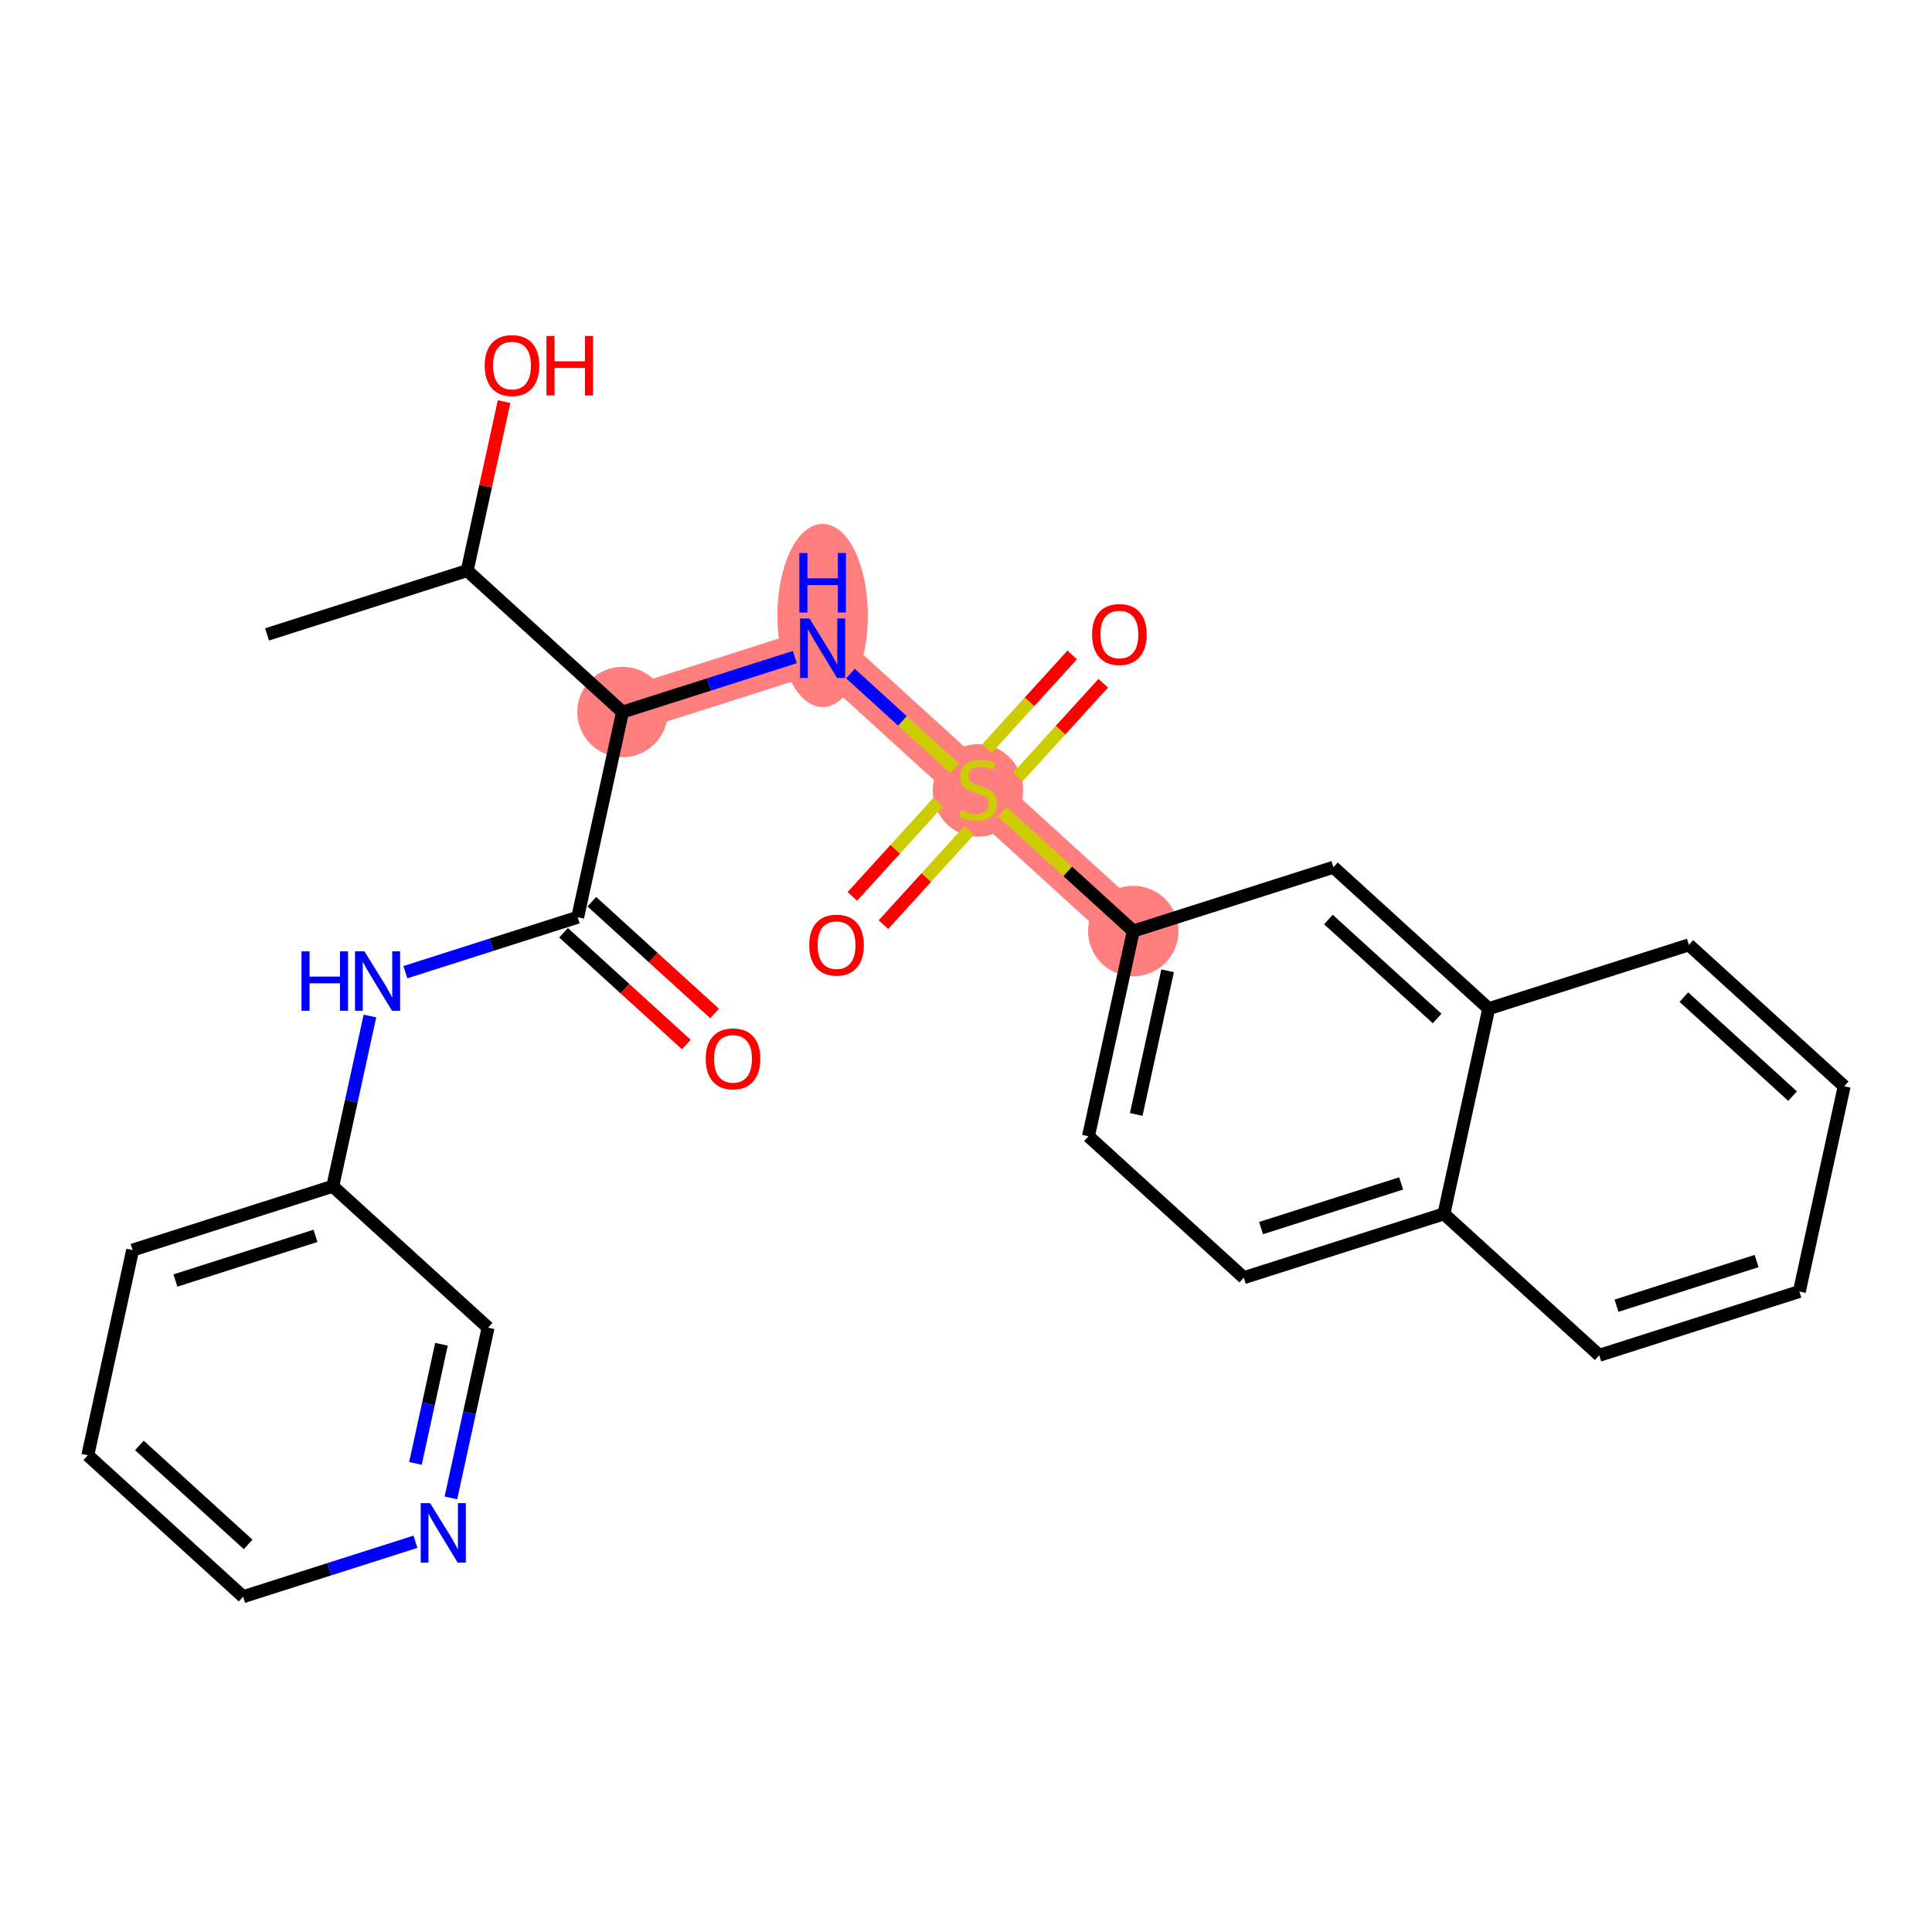 <?xml version='1.0' encoding='iso-8859-1'?>
<svg version='1.1' baseProfile='full'
              xmlns='http://www.w3.org/2000/svg'
                      xmlns:rdkit='http://www.rdkit.org/xml'
                      xmlns:xlink='http://www.w3.org/1999/xlink'
                  xml:space='preserve'
width='300px' height='300px' viewBox='0 0 300 300'>
<!-- END OF HEADER -->
<rect style='opacity:1.0;fill:#FFFFFF;stroke:none' width='300' height='300' x='0' y='0'> </rect>
<rect style='opacity:1.0;fill:#FFFFFF;stroke:none' width='300' height='300' x='0' y='0'> </rect>
<path d='M 96.663,110.562 L 127.739,100.655' style='fill:none;fill-rule:evenodd;stroke:#FF7F7F;stroke-width:7.0px;stroke-linecap:butt;stroke-linejoin:miter;stroke-opacity:1' />
<path d='M 127.739,100.655 L 151.857,122.614' style='fill:none;fill-rule:evenodd;stroke:#FF7F7F;stroke-width:7.0px;stroke-linecap:butt;stroke-linejoin:miter;stroke-opacity:1' />
<path d='M 151.857,122.614 L 175.975,144.573' style='fill:none;fill-rule:evenodd;stroke:#FF7F7F;stroke-width:7.0px;stroke-linecap:butt;stroke-linejoin:miter;stroke-opacity:1' />
<ellipse cx='96.663' cy='110.562' rx='6.523' ry='6.523'  style='fill:#FF7F7F;fill-rule:evenodd;stroke:#FF7F7F;stroke-width:1.0px;stroke-linecap:butt;stroke-linejoin:miter;stroke-opacity:1' />
<ellipse cx='127.739' cy='95.574' rx='6.523' ry='13.716'  style='fill:#FF7F7F;fill-rule:evenodd;stroke:#FF7F7F;stroke-width:1.0px;stroke-linecap:butt;stroke-linejoin:miter;stroke-opacity:1' />
<ellipse cx='151.857' cy='122.738' rx='6.523' ry='6.689'  style='fill:#FF7F7F;fill-rule:evenodd;stroke:#FF7F7F;stroke-width:1.0px;stroke-linecap:butt;stroke-linejoin:miter;stroke-opacity:1' />
<ellipse cx='175.975' cy='144.573' rx='6.523' ry='6.523'  style='fill:#FF7F7F;fill-rule:evenodd;stroke:#FF7F7F;stroke-width:1.0px;stroke-linecap:butt;stroke-linejoin:miter;stroke-opacity:1' />
<path class='bond-0 atom-0 atom-1' d='M 41.469,98.51 L 72.545,88.603' style='fill:none;fill-rule:evenodd;stroke:#000000;stroke-width:2.0px;stroke-linecap:butt;stroke-linejoin:miter;stroke-opacity:1' />
<path class='bond-1 atom-1 atom-2' d='M 72.545,88.603 L 75.41,75.484' style='fill:none;fill-rule:evenodd;stroke:#000000;stroke-width:2.0px;stroke-linecap:butt;stroke-linejoin:miter;stroke-opacity:1' />
<path class='bond-1 atom-1 atom-2' d='M 75.41,75.484 L 78.274,62.366' style='fill:none;fill-rule:evenodd;stroke:#FF0000;stroke-width:2.0px;stroke-linecap:butt;stroke-linejoin:miter;stroke-opacity:1' />
<path class='bond-2 atom-1 atom-3' d='M 72.545,88.603 L 96.663,110.562' style='fill:none;fill-rule:evenodd;stroke:#000000;stroke-width:2.0px;stroke-linecap:butt;stroke-linejoin:miter;stroke-opacity:1' />
<path class='bond-3 atom-3 atom-4' d='M 96.663,110.562 L 110.042,106.297' style='fill:none;fill-rule:evenodd;stroke:#000000;stroke-width:2.0px;stroke-linecap:butt;stroke-linejoin:miter;stroke-opacity:1' />
<path class='bond-3 atom-3 atom-4' d='M 110.042,106.297 L 123.421,102.031' style='fill:none;fill-rule:evenodd;stroke:#0000FF;stroke-width:2.0px;stroke-linecap:butt;stroke-linejoin:miter;stroke-opacity:1' />
<path class='bond-17 atom-3 atom-18' d='M 96.663,110.562 L 89.705,142.428' style='fill:none;fill-rule:evenodd;stroke:#000000;stroke-width:2.0px;stroke-linecap:butt;stroke-linejoin:miter;stroke-opacity:1' />
<path class='bond-4 atom-4 atom-5' d='M 132.058,104.587 L 140.142,111.947' style='fill:none;fill-rule:evenodd;stroke:#0000FF;stroke-width:2.0px;stroke-linecap:butt;stroke-linejoin:miter;stroke-opacity:1' />
<path class='bond-4 atom-4 atom-5' d='M 140.142,111.947 L 148.226,119.308' style='fill:none;fill-rule:evenodd;stroke:#CCCC00;stroke-width:2.0px;stroke-linecap:butt;stroke-linejoin:miter;stroke-opacity:1' />
<path class='bond-5 atom-5 atom-6' d='M 158.046,120.661 L 164.68,113.376' style='fill:none;fill-rule:evenodd;stroke:#CCCC00;stroke-width:2.0px;stroke-linecap:butt;stroke-linejoin:miter;stroke-opacity:1' />
<path class='bond-5 atom-5 atom-6' d='M 164.68,113.376 L 171.313,106.09' style='fill:none;fill-rule:evenodd;stroke:#FF0000;stroke-width:2.0px;stroke-linecap:butt;stroke-linejoin:miter;stroke-opacity:1' />
<path class='bond-5 atom-5 atom-6' d='M 153.223,116.27 L 159.856,108.984' style='fill:none;fill-rule:evenodd;stroke:#CCCC00;stroke-width:2.0px;stroke-linecap:butt;stroke-linejoin:miter;stroke-opacity:1' />
<path class='bond-5 atom-5 atom-6' d='M 159.856,108.984 L 166.489,101.699' style='fill:none;fill-rule:evenodd;stroke:#FF0000;stroke-width:2.0px;stroke-linecap:butt;stroke-linejoin:miter;stroke-opacity:1' />
<path class='bond-6 atom-5 atom-7' d='M 145.669,124.566 L 139.011,131.878' style='fill:none;fill-rule:evenodd;stroke:#CCCC00;stroke-width:2.0px;stroke-linecap:butt;stroke-linejoin:miter;stroke-opacity:1' />
<path class='bond-6 atom-5 atom-7' d='M 139.011,131.878 L 132.354,139.19' style='fill:none;fill-rule:evenodd;stroke:#FF0000;stroke-width:2.0px;stroke-linecap:butt;stroke-linejoin:miter;stroke-opacity:1' />
<path class='bond-6 atom-5 atom-7' d='M 150.492,128.958 L 143.835,136.27' style='fill:none;fill-rule:evenodd;stroke:#CCCC00;stroke-width:2.0px;stroke-linecap:butt;stroke-linejoin:miter;stroke-opacity:1' />
<path class='bond-6 atom-5 atom-7' d='M 143.835,136.27 L 137.178,143.582' style='fill:none;fill-rule:evenodd;stroke:#FF0000;stroke-width:2.0px;stroke-linecap:butt;stroke-linejoin:miter;stroke-opacity:1' />
<path class='bond-7 atom-5 atom-8' d='M 155.634,126.053 L 165.805,135.313' style='fill:none;fill-rule:evenodd;stroke:#CCCC00;stroke-width:2.0px;stroke-linecap:butt;stroke-linejoin:miter;stroke-opacity:1' />
<path class='bond-7 atom-5 atom-8' d='M 165.805,135.313 L 175.975,144.573' style='fill:none;fill-rule:evenodd;stroke:#000000;stroke-width:2.0px;stroke-linecap:butt;stroke-linejoin:miter;stroke-opacity:1' />
<path class='bond-8 atom-8 atom-9' d='M 175.975,144.573 L 169.017,176.439' style='fill:none;fill-rule:evenodd;stroke:#000000;stroke-width:2.0px;stroke-linecap:butt;stroke-linejoin:miter;stroke-opacity:1' />
<path class='bond-8 atom-8 atom-9' d='M 181.305,150.745 L 176.434,173.051' style='fill:none;fill-rule:evenodd;stroke:#000000;stroke-width:2.0px;stroke-linecap:butt;stroke-linejoin:miter;stroke-opacity:1' />
<path class='bond-26 atom-17 atom-8' d='M 207.052,134.666 L 175.975,144.573' style='fill:none;fill-rule:evenodd;stroke:#000000;stroke-width:2.0px;stroke-linecap:butt;stroke-linejoin:miter;stroke-opacity:1' />
<path class='bond-9 atom-9 atom-10' d='M 169.017,176.439 L 193.135,198.398' style='fill:none;fill-rule:evenodd;stroke:#000000;stroke-width:2.0px;stroke-linecap:butt;stroke-linejoin:miter;stroke-opacity:1' />
<path class='bond-10 atom-10 atom-11' d='M 193.135,198.398 L 224.211,188.491' style='fill:none;fill-rule:evenodd;stroke:#000000;stroke-width:2.0px;stroke-linecap:butt;stroke-linejoin:miter;stroke-opacity:1' />
<path class='bond-10 atom-10 atom-11' d='M 195.815,190.697 L 217.568,183.762' style='fill:none;fill-rule:evenodd;stroke:#000000;stroke-width:2.0px;stroke-linecap:butt;stroke-linejoin:miter;stroke-opacity:1' />
<path class='bond-11 atom-11 atom-12' d='M 224.211,188.491 L 248.329,210.45' style='fill:none;fill-rule:evenodd;stroke:#000000;stroke-width:2.0px;stroke-linecap:butt;stroke-linejoin:miter;stroke-opacity:1' />
<path class='bond-28 atom-16 atom-11' d='M 231.17,156.625 L 224.211,188.491' style='fill:none;fill-rule:evenodd;stroke:#000000;stroke-width:2.0px;stroke-linecap:butt;stroke-linejoin:miter;stroke-opacity:1' />
<path class='bond-12 atom-12 atom-13' d='M 248.329,210.45 L 279.405,200.543' style='fill:none;fill-rule:evenodd;stroke:#000000;stroke-width:2.0px;stroke-linecap:butt;stroke-linejoin:miter;stroke-opacity:1' />
<path class='bond-12 atom-12 atom-13' d='M 251.009,202.749 L 272.763,195.814' style='fill:none;fill-rule:evenodd;stroke:#000000;stroke-width:2.0px;stroke-linecap:butt;stroke-linejoin:miter;stroke-opacity:1' />
<path class='bond-13 atom-13 atom-14' d='M 279.405,200.543 L 286.364,168.677' style='fill:none;fill-rule:evenodd;stroke:#000000;stroke-width:2.0px;stroke-linecap:butt;stroke-linejoin:miter;stroke-opacity:1' />
<path class='bond-14 atom-14 atom-15' d='M 286.364,168.677 L 262.246,146.718' style='fill:none;fill-rule:evenodd;stroke:#000000;stroke-width:2.0px;stroke-linecap:butt;stroke-linejoin:miter;stroke-opacity:1' />
<path class='bond-14 atom-14 atom-15' d='M 278.354,170.207 L 261.472,154.835' style='fill:none;fill-rule:evenodd;stroke:#000000;stroke-width:2.0px;stroke-linecap:butt;stroke-linejoin:miter;stroke-opacity:1' />
<path class='bond-15 atom-15 atom-16' d='M 262.246,146.718 L 231.17,156.625' style='fill:none;fill-rule:evenodd;stroke:#000000;stroke-width:2.0px;stroke-linecap:butt;stroke-linejoin:miter;stroke-opacity:1' />
<path class='bond-16 atom-16 atom-17' d='M 231.17,156.625 L 207.052,134.666' style='fill:none;fill-rule:evenodd;stroke:#000000;stroke-width:2.0px;stroke-linecap:butt;stroke-linejoin:miter;stroke-opacity:1' />
<path class='bond-16 atom-16 atom-17' d='M 223.16,158.155 L 206.277,142.783' style='fill:none;fill-rule:evenodd;stroke:#000000;stroke-width:2.0px;stroke-linecap:butt;stroke-linejoin:miter;stroke-opacity:1' />
<path class='bond-18 atom-18 atom-19' d='M 87.509,144.84 L 97.04,153.518' style='fill:none;fill-rule:evenodd;stroke:#000000;stroke-width:2.0px;stroke-linecap:butt;stroke-linejoin:miter;stroke-opacity:1' />
<path class='bond-18 atom-18 atom-19' d='M 97.04,153.518 L 106.571,162.196' style='fill:none;fill-rule:evenodd;stroke:#FF0000;stroke-width:2.0px;stroke-linecap:butt;stroke-linejoin:miter;stroke-opacity:1' />
<path class='bond-18 atom-18 atom-19' d='M 91.901,140.016 L 101.432,148.694' style='fill:none;fill-rule:evenodd;stroke:#000000;stroke-width:2.0px;stroke-linecap:butt;stroke-linejoin:miter;stroke-opacity:1' />
<path class='bond-18 atom-18 atom-19' d='M 101.432,148.694 L 110.963,157.372' style='fill:none;fill-rule:evenodd;stroke:#FF0000;stroke-width:2.0px;stroke-linecap:butt;stroke-linejoin:miter;stroke-opacity:1' />
<path class='bond-19 atom-18 atom-20' d='M 89.705,142.428 L 76.326,146.693' style='fill:none;fill-rule:evenodd;stroke:#000000;stroke-width:2.0px;stroke-linecap:butt;stroke-linejoin:miter;stroke-opacity:1' />
<path class='bond-19 atom-18 atom-20' d='M 76.326,146.693 L 62.947,150.959' style='fill:none;fill-rule:evenodd;stroke:#0000FF;stroke-width:2.0px;stroke-linecap:butt;stroke-linejoin:miter;stroke-opacity:1' />
<path class='bond-20 atom-20 atom-21' d='M 57.442,157.769 L 54.557,170.986' style='fill:none;fill-rule:evenodd;stroke:#0000FF;stroke-width:2.0px;stroke-linecap:butt;stroke-linejoin:miter;stroke-opacity:1' />
<path class='bond-20 atom-20 atom-21' d='M 54.557,170.986 L 51.671,184.202' style='fill:none;fill-rule:evenodd;stroke:#000000;stroke-width:2.0px;stroke-linecap:butt;stroke-linejoin:miter;stroke-opacity:1' />
<path class='bond-21 atom-21 atom-22' d='M 51.671,184.202 L 20.595,194.109' style='fill:none;fill-rule:evenodd;stroke:#000000;stroke-width:2.0px;stroke-linecap:butt;stroke-linejoin:miter;stroke-opacity:1' />
<path class='bond-21 atom-21 atom-22' d='M 48.991,191.903 L 27.237,198.838' style='fill:none;fill-rule:evenodd;stroke:#000000;stroke-width:2.0px;stroke-linecap:butt;stroke-linejoin:miter;stroke-opacity:1' />
<path class='bond-27 atom-26 atom-21' d='M 75.789,206.161 L 51.671,184.202' style='fill:none;fill-rule:evenodd;stroke:#000000;stroke-width:2.0px;stroke-linecap:butt;stroke-linejoin:miter;stroke-opacity:1' />
<path class='bond-22 atom-22 atom-23' d='M 20.595,194.109 L 13.636,225.975' style='fill:none;fill-rule:evenodd;stroke:#000000;stroke-width:2.0px;stroke-linecap:butt;stroke-linejoin:miter;stroke-opacity:1' />
<path class='bond-23 atom-23 atom-24' d='M 13.636,225.975 L 37.754,247.934' style='fill:none;fill-rule:evenodd;stroke:#000000;stroke-width:2.0px;stroke-linecap:butt;stroke-linejoin:miter;stroke-opacity:1' />
<path class='bond-23 atom-23 atom-24' d='M 21.646,224.446 L 38.529,239.817' style='fill:none;fill-rule:evenodd;stroke:#000000;stroke-width:2.0px;stroke-linecap:butt;stroke-linejoin:miter;stroke-opacity:1' />
<path class='bond-24 atom-24 atom-25' d='M 37.754,247.934 L 51.133,243.669' style='fill:none;fill-rule:evenodd;stroke:#000000;stroke-width:2.0px;stroke-linecap:butt;stroke-linejoin:miter;stroke-opacity:1' />
<path class='bond-24 atom-24 atom-25' d='M 51.133,243.669 L 64.512,239.404' style='fill:none;fill-rule:evenodd;stroke:#0000FF;stroke-width:2.0px;stroke-linecap:butt;stroke-linejoin:miter;stroke-opacity:1' />
<path class='bond-25 atom-25 atom-26' d='M 70.017,232.593 L 72.903,219.377' style='fill:none;fill-rule:evenodd;stroke:#0000FF;stroke-width:2.0px;stroke-linecap:butt;stroke-linejoin:miter;stroke-opacity:1' />
<path class='bond-25 atom-25 atom-26' d='M 72.903,219.377 L 75.789,206.161' style='fill:none;fill-rule:evenodd;stroke:#000000;stroke-width:2.0px;stroke-linecap:butt;stroke-linejoin:miter;stroke-opacity:1' />
<path class='bond-25 atom-25 atom-26' d='M 64.51,227.237 L 66.53,217.985' style='fill:none;fill-rule:evenodd;stroke:#0000FF;stroke-width:2.0px;stroke-linecap:butt;stroke-linejoin:miter;stroke-opacity:1' />
<path class='bond-25 atom-25 atom-26' d='M 66.53,217.985 L 68.55,208.734' style='fill:none;fill-rule:evenodd;stroke:#000000;stroke-width:2.0px;stroke-linecap:butt;stroke-linejoin:miter;stroke-opacity:1' />
<path  class='atom-2' d='M 75.263 56.763
Q 75.263 54.544, 76.359 53.305
Q 77.455 52.066, 79.504 52.066
Q 81.552 52.066, 82.648 53.305
Q 83.744 54.544, 83.744 56.763
Q 83.744 59.007, 82.635 60.285
Q 81.526 61.551, 79.504 61.551
Q 77.468 61.551, 76.359 60.285
Q 75.263 59.02, 75.263 56.763
M 79.504 60.507
Q 80.913 60.507, 81.669 59.568
Q 82.439 58.615, 82.439 56.763
Q 82.439 54.949, 81.669 54.036
Q 80.913 53.109, 79.504 53.109
Q 78.094 53.109, 77.325 54.023
Q 76.568 54.936, 76.568 56.763
Q 76.568 58.628, 77.325 59.568
Q 78.094 60.507, 79.504 60.507
' fill='#FF0000'/>
<path  class='atom-2' d='M 84.853 52.17
L 86.105 52.17
L 86.105 56.097
L 90.828 56.097
L 90.828 52.17
L 92.081 52.17
L 92.081 61.407
L 90.828 61.407
L 90.828 57.141
L 86.105 57.141
L 86.105 61.407
L 84.853 61.407
L 84.853 52.17
' fill='#FF0000'/>
<path  class='atom-4' d='M 125.698 96.036
L 128.725 100.929
Q 129.025 101.411, 129.507 102.286
Q 129.99 103.16, 130.016 103.212
L 130.016 96.036
L 131.243 96.036
L 131.243 105.273
L 129.977 105.273
L 126.728 99.924
Q 126.35 99.298, 125.946 98.58
Q 125.554 97.863, 125.437 97.641
L 125.437 105.273
L 124.236 105.273
L 124.236 96.036
L 125.698 96.036
' fill='#0000FF'/>
<path  class='atom-4' d='M 124.125 85.875
L 125.378 85.875
L 125.378 89.802
L 130.101 89.802
L 130.101 85.875
L 131.353 85.875
L 131.353 95.112
L 130.101 95.112
L 130.101 90.846
L 125.378 90.846
L 125.378 95.112
L 124.125 95.112
L 124.125 85.875
' fill='#0000FF'/>
<path  class='atom-5' d='M 149.248 125.784
Q 149.352 125.823, 149.783 126.006
Q 150.214 126.189, 150.683 126.306
Q 151.166 126.41, 151.636 126.41
Q 152.51 126.41, 153.019 125.993
Q 153.527 125.562, 153.527 124.819
Q 153.527 124.31, 153.266 123.997
Q 153.019 123.684, 152.627 123.514
Q 152.236 123.344, 151.583 123.149
Q 150.761 122.901, 150.266 122.666
Q 149.783 122.431, 149.431 121.935
Q 149.091 121.44, 149.091 120.605
Q 149.091 119.443, 149.874 118.726
Q 150.67 118.008, 152.236 118.008
Q 153.306 118.008, 154.519 118.517
L 154.219 119.522
Q 153.11 119.065, 152.275 119.065
Q 151.375 119.065, 150.879 119.443
Q 150.383 119.809, 150.396 120.448
Q 150.396 120.944, 150.644 121.244
Q 150.905 121.544, 151.27 121.714
Q 151.649 121.883, 152.275 122.079
Q 153.11 122.34, 153.606 122.601
Q 154.101 122.862, 154.454 123.397
Q 154.819 123.919, 154.819 124.819
Q 154.819 126.097, 153.958 126.789
Q 153.11 127.467, 151.688 127.467
Q 150.866 127.467, 150.24 127.285
Q 149.626 127.115, 148.896 126.815
L 149.248 125.784
' fill='#CCCC00'/>
<path  class='atom-6' d='M 169.576 98.522
Q 169.576 96.304, 170.672 95.064
Q 171.768 93.825, 173.817 93.825
Q 175.865 93.825, 176.961 95.064
Q 178.057 96.304, 178.057 98.522
Q 178.057 100.766, 176.948 102.045
Q 175.839 103.31, 173.817 103.31
Q 171.781 103.31, 170.672 102.045
Q 169.576 100.779, 169.576 98.522
M 173.817 102.266
Q 175.226 102.266, 175.982 101.327
Q 176.752 100.375, 176.752 98.522
Q 176.752 96.708, 175.982 95.795
Q 175.226 94.869, 173.817 94.869
Q 172.408 94.869, 171.638 95.782
Q 170.881 96.695, 170.881 98.522
Q 170.881 100.388, 171.638 101.327
Q 172.408 102.266, 173.817 102.266
' fill='#FF0000'/>
<path  class='atom-7' d='M 125.658 146.758
Q 125.658 144.54, 126.754 143.3
Q 127.85 142.061, 129.898 142.061
Q 131.947 142.061, 133.043 143.3
Q 134.139 144.54, 134.139 146.758
Q 134.139 149.002, 133.03 150.281
Q 131.921 151.546, 129.898 151.546
Q 127.863 151.546, 126.754 150.281
Q 125.658 149.015, 125.658 146.758
M 129.898 150.502
Q 131.307 150.502, 132.064 149.563
Q 132.834 148.611, 132.834 146.758
Q 132.834 144.944, 132.064 144.031
Q 131.307 143.105, 129.898 143.105
Q 128.489 143.105, 127.719 144.018
Q 126.963 144.931, 126.963 146.758
Q 126.963 148.624, 127.719 149.563
Q 128.489 150.502, 129.898 150.502
' fill='#FF0000'/>
<path  class='atom-19' d='M 109.583 164.413
Q 109.583 162.195, 110.679 160.956
Q 111.775 159.717, 113.823 159.717
Q 115.871 159.717, 116.967 160.956
Q 118.063 162.195, 118.063 164.413
Q 118.063 166.658, 116.954 167.936
Q 115.845 169.202, 113.823 169.202
Q 111.788 169.202, 110.679 167.936
Q 109.583 166.671, 109.583 164.413
M 113.823 168.158
Q 115.232 168.158, 115.989 167.219
Q 116.759 166.266, 116.759 164.413
Q 116.759 162.6, 115.989 161.687
Q 115.232 160.76, 113.823 160.76
Q 112.414 160.76, 111.644 161.674
Q 110.888 162.587, 110.888 164.413
Q 110.888 166.279, 111.644 167.219
Q 112.414 168.158, 113.823 168.158
' fill='#FF0000'/>
<path  class='atom-20' d='M 46.815 147.717
L 48.068 147.717
L 48.068 151.644
L 52.791 151.644
L 52.791 147.717
L 54.043 147.717
L 54.043 156.954
L 52.791 156.954
L 52.791 152.688
L 48.068 152.688
L 48.068 156.954
L 46.815 156.954
L 46.815 147.717
' fill='#0000FF'/>
<path  class='atom-20' d='M 56.587 147.717
L 59.614 152.609
Q 59.914 153.092, 60.397 153.966
Q 60.88 154.84, 60.906 154.893
L 60.906 147.717
L 62.132 147.717
L 62.132 156.954
L 60.867 156.954
L 57.618 151.605
Q 57.239 150.979, 56.835 150.261
Q 56.444 149.543, 56.326 149.322
L 56.326 156.954
L 55.126 156.954
L 55.126 147.717
L 56.587 147.717
' fill='#0000FF'/>
<path  class='atom-25' d='M 66.789 233.409
L 69.816 238.301
Q 70.116 238.784, 70.598 239.658
Q 71.081 240.532, 71.107 240.584
L 71.107 233.409
L 72.334 233.409
L 72.334 242.646
L 71.068 242.646
L 67.819 237.297
Q 67.441 236.67, 67.037 235.953
Q 66.645 235.235, 66.528 235.013
L 66.528 242.646
L 65.327 242.646
L 65.327 233.409
L 66.789 233.409
' fill='#0000FF'/>
</svg>
